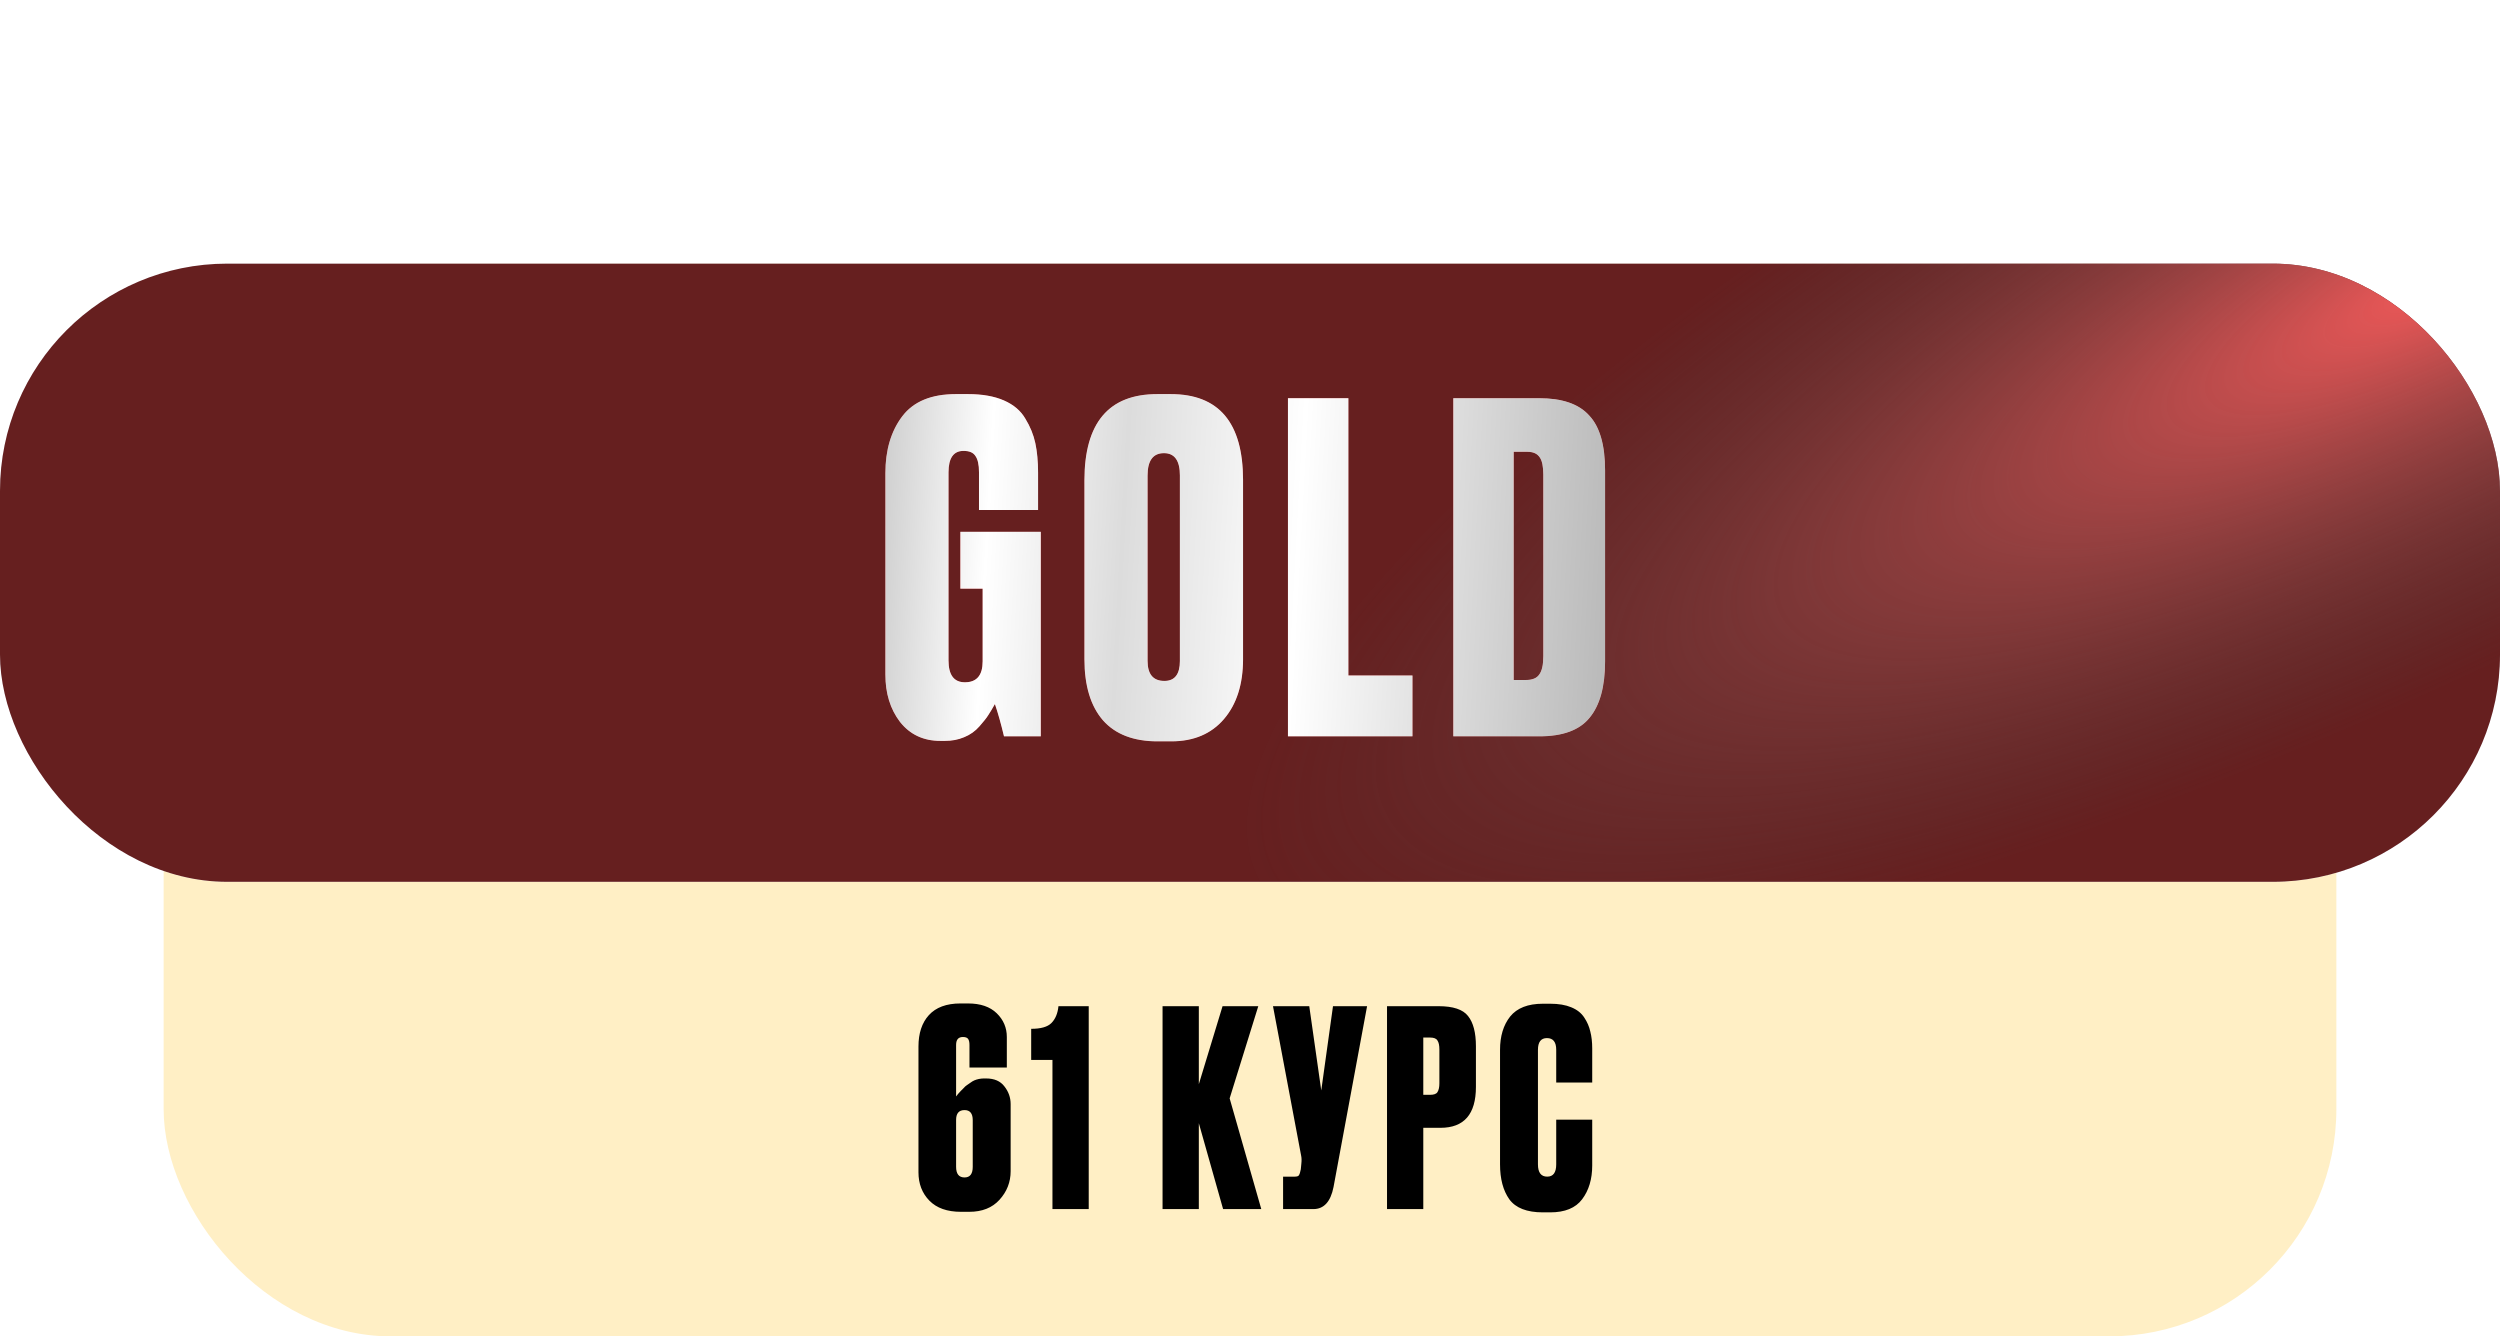<?xml version="1.0" encoding="UTF-8"?> <svg xmlns="http://www.w3.org/2000/svg" width="275" height="147" viewBox="0 0 275 147" fill="none"> <g filter="url(#filter0_i_50_248)"> <rect x="18" y="29" width="239" height="118" rx="25" fill="#FFEFC5"></rect> </g> <path d="M108.231 118.63H108.471C109.371 118.63 110.041 118.92 110.481 119.5C110.941 120.08 111.171 120.73 111.171 121.45V128.83C111.171 130.03 110.761 131.08 109.941 131.98C109.141 132.86 108.031 133.3 106.611 133.3H105.711C104.191 133.3 103.031 132.89 102.231 132.07C101.431 131.25 101.031 130.21 101.031 128.95V115.12C101.031 113.66 101.411 112.51 102.171 111.67C102.951 110.81 104.111 110.38 105.651 110.38H106.491C107.851 110.38 108.901 110.74 109.641 111.46C110.381 112.18 110.751 113.05 110.751 114.07V117.43H106.641V114.94C106.641 114.64 106.591 114.42 106.491 114.28C106.391 114.14 106.201 114.07 105.921 114.07C105.421 114.07 105.171 114.36 105.171 114.94V120.61C105.191 120.59 105.261 120.5 105.381 120.34C105.521 120.18 105.621 120.07 105.681 120.01C105.741 119.95 105.841 119.85 105.981 119.71C106.121 119.55 106.241 119.44 106.341 119.38C106.441 119.3 106.571 119.21 106.731 119.11C106.891 118.99 107.041 118.9 107.181 118.84C107.321 118.78 107.481 118.73 107.661 118.69C107.861 118.65 108.051 118.63 108.231 118.63ZM106.101 129.52C106.701 129.52 107.001 129.13 107.001 128.35V123.22C107.001 122.48 106.701 122.11 106.101 122.11C105.481 122.11 105.171 122.47 105.171 123.19V128.35C105.171 129.13 105.481 129.52 106.101 129.52ZM115.77 116.59H113.43V113.17C114.49 113.17 115.23 112.96 115.65 112.54C116.09 112.1 116.35 111.48 116.43 110.68H119.76V133H115.77V116.59ZM134.541 133L131.871 123.55V133H127.881V110.68H131.871V119.26L134.481 110.68H138.411L135.261 120.82L138.741 133H134.541ZM150.379 110.68L146.689 130.57C146.369 132.19 145.629 133 144.469 133H141.139V129.43H142.429C142.669 129.43 142.819 129.38 142.879 129.28C142.959 129.16 143.029 128.94 143.089 128.62L143.149 127.99C143.189 127.65 143.179 127.35 143.119 127.09L140.029 110.68H144.019L145.339 119.95L146.629 110.68H150.379ZM158.452 124.06H156.562V133H152.572V110.68H158.242C159.842 110.68 160.922 111.04 161.482 111.76C162.062 112.48 162.352 113.59 162.352 115.09V119.56C162.352 122.56 161.052 124.06 158.452 124.06ZM156.562 114.13V120.43H157.312C157.732 120.43 158.002 120.33 158.122 120.13C158.262 119.91 158.332 119.59 158.332 119.17V115.45C158.332 114.99 158.262 114.66 158.122 114.46C158.002 114.24 157.732 114.13 157.312 114.13H156.562ZM171.184 128.08V123.16H175.144V128.2C175.144 129.7 174.774 130.94 174.034 131.92C173.314 132.88 172.144 133.36 170.524 133.36H169.714C167.954 133.36 166.724 132.88 166.024 131.92C165.344 130.96 165.004 129.68 165.004 128.08V115.48C165.004 113.98 165.374 112.76 166.114 111.82C166.874 110.88 168.074 110.41 169.714 110.41H170.524C171.444 110.41 172.214 110.54 172.834 110.8C173.474 111.06 173.954 111.44 174.274 111.94C174.594 112.42 174.814 112.93 174.934 113.47C175.074 114.01 175.144 114.63 175.144 115.33V119.08H171.184V115.48C171.184 114.62 170.844 114.19 170.164 114.19C169.504 114.19 169.174 114.62 169.174 115.48V128.08C169.174 128.98 169.514 129.43 170.194 129.43C170.854 129.43 171.184 128.98 171.184 128.08Z" fill="black"></path> <g filter="url(#filter1_i_50_248)"> <rect y="29" width="275" height="68" rx="25" fill="#F0F6FF"></rect> <rect y="29" width="275" height="68" rx="25" fill="#661F1F"></rect> <rect y="29" width="275" height="68" rx="25" fill="url(#paint0_radial_50_248)"></rect> </g> <path d="M103.939 81.5H103.439C101.573 81.5 100.089 80.8 98.989 79.4C97.923 78 97.389 76.267 97.389 74.2V52.05C97.389 49.517 98.006 47.433 99.239 45.8C100.473 44.167 102.439 43.35 105.139 43.35H106.489C108.056 43.35 109.373 43.583 110.439 44.05C111.506 44.517 112.289 45.183 112.789 46.05C113.323 46.917 113.689 47.817 113.889 48.75C114.089 49.683 114.189 50.767 114.189 52V56.1H107.689V51.95C107.689 51.117 107.556 50.517 107.289 50.15C107.056 49.783 106.623 49.6 105.989 49.6C104.889 49.6 104.339 50.383 104.339 51.95V72.65C104.339 74.25 104.939 75.05 106.139 75.05C107.439 75.05 108.089 74.283 108.089 72.75V64.75H105.639V58.5H114.489V81H110.439C110.106 79.6 109.773 78.417 109.439 77.45C109.139 77.983 108.889 78.4 108.689 78.7C108.523 78.967 108.206 79.367 107.739 79.9C107.273 80.433 106.706 80.833 106.039 81.1C105.406 81.367 104.706 81.5 103.939 81.5ZM136.736 52.8V72.5C136.736 75.267 136.036 77.467 134.636 79.1C133.236 80.733 131.302 81.55 128.836 81.55H127.336C124.702 81.55 122.702 80.783 121.336 79.25C119.969 77.683 119.286 75.433 119.286 72.5V52.85C119.286 46.517 121.952 43.35 127.286 43.35H128.786C134.086 43.35 136.736 46.5 136.736 52.8ZM129.786 72.7V52.3C129.786 50.667 129.202 49.85 128.036 49.85C126.836 49.85 126.236 50.667 126.236 52.3V72.7C126.236 74.167 126.852 74.9 128.086 74.9C129.219 74.9 129.786 74.167 129.786 72.7ZM141.674 43.8H148.324V74.3H155.374V81H141.674V43.8ZM159.86 81V43.8H169.31C171.843 43.8 173.676 44.433 174.81 45.7C175.976 46.933 176.56 48.95 176.56 51.75V72.75C176.56 75.517 175.993 77.583 174.86 78.95C173.76 80.317 171.91 81 169.31 81H159.86ZM166.51 49.7V74.8H167.81C168.543 74.8 169.043 74.6 169.31 74.2C169.61 73.8 169.76 73.133 169.76 72.2V52.2C169.76 51.3 169.626 50.667 169.36 50.3C169.093 49.9 168.643 49.7 168.01 49.7H166.51Z" fill="black"></path> <path d="M103.939 81.5H103.439C101.573 81.5 100.089 80.8 98.989 79.4C97.923 78 97.389 76.267 97.389 74.2V52.05C97.389 49.517 98.006 47.433 99.239 45.8C100.473 44.167 102.439 43.35 105.139 43.35H106.489C108.056 43.35 109.373 43.583 110.439 44.05C111.506 44.517 112.289 45.183 112.789 46.05C113.323 46.917 113.689 47.817 113.889 48.75C114.089 49.683 114.189 50.767 114.189 52V56.1H107.689V51.95C107.689 51.117 107.556 50.517 107.289 50.15C107.056 49.783 106.623 49.6 105.989 49.6C104.889 49.6 104.339 50.383 104.339 51.95V72.65C104.339 74.25 104.939 75.05 106.139 75.05C107.439 75.05 108.089 74.283 108.089 72.75V64.75H105.639V58.5H114.489V81H110.439C110.106 79.6 109.773 78.417 109.439 77.45C109.139 77.983 108.889 78.4 108.689 78.7C108.523 78.967 108.206 79.367 107.739 79.9C107.273 80.433 106.706 80.833 106.039 81.1C105.406 81.367 104.706 81.5 103.939 81.5ZM136.736 52.8V72.5C136.736 75.267 136.036 77.467 134.636 79.1C133.236 80.733 131.302 81.55 128.836 81.55H127.336C124.702 81.55 122.702 80.783 121.336 79.25C119.969 77.683 119.286 75.433 119.286 72.5V52.85C119.286 46.517 121.952 43.35 127.286 43.35H128.786C134.086 43.35 136.736 46.5 136.736 52.8ZM129.786 72.7V52.3C129.786 50.667 129.202 49.85 128.036 49.85C126.836 49.85 126.236 50.667 126.236 52.3V72.7C126.236 74.167 126.852 74.9 128.086 74.9C129.219 74.9 129.786 74.167 129.786 72.7ZM141.674 43.8H148.324V74.3H155.374V81H141.674V43.8ZM159.86 81V43.8H169.31C171.843 43.8 173.676 44.433 174.81 45.7C175.976 46.933 176.56 48.95 176.56 51.75V72.75C176.56 75.517 175.993 77.583 174.86 78.95C173.76 80.317 171.91 81 169.31 81H159.86ZM166.51 49.7V74.8H167.81C168.543 74.8 169.043 74.6 169.31 74.2C169.61 73.8 169.76 73.133 169.76 72.2V52.2C169.76 51.3 169.626 50.667 169.36 50.3C169.093 49.9 168.643 49.7 168.01 49.7H166.51Z" fill="url(#paint1_linear_50_248)"></path> <path d="M103.939 81.5H103.439C101.573 81.5 100.089 80.8 98.989 79.4C97.923 78 97.389 76.267 97.389 74.2V52.05C97.389 49.517 98.006 47.433 99.239 45.8C100.473 44.167 102.439 43.35 105.139 43.35H106.489C108.056 43.35 109.373 43.583 110.439 44.05C111.506 44.517 112.289 45.183 112.789 46.05C113.323 46.917 113.689 47.817 113.889 48.75C114.089 49.683 114.189 50.767 114.189 52V56.1H107.689V51.95C107.689 51.117 107.556 50.517 107.289 50.15C107.056 49.783 106.623 49.6 105.989 49.6C104.889 49.6 104.339 50.383 104.339 51.95V72.65C104.339 74.25 104.939 75.05 106.139 75.05C107.439 75.05 108.089 74.283 108.089 72.75V64.75H105.639V58.5H114.489V81H110.439C110.106 79.6 109.773 78.417 109.439 77.45C109.139 77.983 108.889 78.4 108.689 78.7C108.523 78.967 108.206 79.367 107.739 79.9C107.273 80.433 106.706 80.833 106.039 81.1C105.406 81.367 104.706 81.5 103.939 81.5ZM136.736 52.8V72.5C136.736 75.267 136.036 77.467 134.636 79.1C133.236 80.733 131.302 81.55 128.836 81.55H127.336C124.702 81.55 122.702 80.783 121.336 79.25C119.969 77.683 119.286 75.433 119.286 72.5V52.85C119.286 46.517 121.952 43.35 127.286 43.35H128.786C134.086 43.35 136.736 46.5 136.736 52.8ZM129.786 72.7V52.3C129.786 50.667 129.202 49.85 128.036 49.85C126.836 49.85 126.236 50.667 126.236 52.3V72.7C126.236 74.167 126.852 74.9 128.086 74.9C129.219 74.9 129.786 74.167 129.786 72.7ZM141.674 43.8H148.324V74.3H155.374V81H141.674V43.8ZM159.86 81V43.8H169.31C171.843 43.8 173.676 44.433 174.81 45.7C175.976 46.933 176.56 48.95 176.56 51.75V72.75C176.56 75.517 175.993 77.583 174.86 78.95C173.76 80.317 171.91 81 169.31 81H159.86ZM166.51 49.7V74.8H167.81C168.543 74.8 169.043 74.6 169.31 74.2C169.61 73.8 169.76 73.133 169.76 72.2V52.2C169.76 51.3 169.626 50.667 169.36 50.3C169.093 49.9 168.643 49.7 168.01 49.7H166.51Z" fill="url(#paint2_linear_50_248)"></path> <g clip-path="url(#clip0_50_248)"> <path d="M164.566 9.103C164.96 8.719 165.099 8.156 164.929 7.633C164.759 7.109 164.315 6.736 163.771 6.657L158.928 5.953C158.722 5.923 158.544 5.793 158.452 5.606L156.287 1.219C156.044 0.726 155.55 0.419 155 0.419C154.451 0.419 153.957 0.726 153.714 1.219L151.549 5.607C151.457 5.794 151.278 5.923 151.072 5.953L146.229 6.657C145.685 6.736 145.241 7.11 145.071 7.633C144.901 8.157 145.04 8.72 145.434 9.103L148.938 12.519C149.087 12.665 149.156 12.874 149.12 13.079L148.294 17.902C148.221 18.326 148.332 18.739 148.607 19.065C149.034 19.572 149.779 19.727 150.375 19.414L154.706 17.137C154.887 17.042 155.114 17.043 155.295 17.137L159.626 19.414C159.837 19.525 160.062 19.581 160.293 19.581C160.717 19.581 161.118 19.393 161.394 19.065C161.669 18.739 161.78 18.326 161.707 17.902L160.88 13.079C160.845 12.874 160.913 12.665 161.062 12.519L164.566 9.103Z" fill="white"></path> </g> <g clip-path="url(#clip1_50_248)"> <path d="M129.566 9.103C129.96 8.719 130.099 8.156 129.929 7.633C129.759 7.109 129.315 6.736 128.771 6.657L123.928 5.953C123.722 5.923 123.544 5.793 123.452 5.606L121.287 1.219C121.044 0.726 120.55 0.419 120 0.419C119.451 0.419 118.957 0.726 118.714 1.219L116.549 5.607C116.457 5.794 116.278 5.923 116.072 5.953L111.229 6.657C110.685 6.736 110.241 7.11 110.071 7.633C109.901 8.157 110.04 8.72 110.434 9.103L113.938 12.519C114.087 12.665 114.156 12.874 114.12 13.079L113.294 17.902C113.221 18.326 113.332 18.739 113.607 19.065C114.034 19.572 114.779 19.727 115.375 19.414L119.706 17.137C119.887 17.042 120.114 17.043 120.295 17.137L124.626 19.414C124.837 19.525 125.062 19.581 125.293 19.581C125.717 19.581 126.118 19.393 126.394 19.065C126.669 18.739 126.78 18.326 126.707 17.902L125.88 13.079C125.845 12.874 125.913 12.665 126.062 12.519L129.566 9.103Z" fill="white"></path> </g> <defs> <filter id="filter0_i_50_248" x="18" y="29" width="239" height="118" filterUnits="userSpaceOnUse" color-interpolation-filters="sRGB"> <feFlood flood-opacity="0" result="BackgroundImageFix"></feFlood> <feBlend mode="normal" in="SourceGraphic" in2="BackgroundImageFix" result="shape"></feBlend> <feColorMatrix in="SourceAlpha" type="matrix" values="0 0 0 0 0 0 0 0 0 0 0 0 0 0 0 0 0 0 127 0" result="hardAlpha"></feColorMatrix> <feOffset></feOffset> <feGaussianBlur stdDeviation="10"></feGaussianBlur> <feComposite in2="hardAlpha" operator="arithmetic" k2="-1" k3="1"></feComposite> <feColorMatrix type="matrix" values="0 0 0 0 1 0 0 0 0 1 0 0 0 0 1 0 0 0 0.25 0"></feColorMatrix> <feBlend mode="normal" in2="shape" result="effect1_innerShadow_50_248"></feBlend> </filter> <filter id="filter1_i_50_248" x="0" y="29" width="275" height="68" filterUnits="userSpaceOnUse" color-interpolation-filters="sRGB"> <feFlood flood-opacity="0" result="BackgroundImageFix"></feFlood> <feBlend mode="normal" in="SourceGraphic" in2="BackgroundImageFix" result="shape"></feBlend> <feColorMatrix in="SourceAlpha" type="matrix" values="0 0 0 0 0 0 0 0 0 0 0 0 0 0 0 0 0 0 127 0" result="hardAlpha"></feColorMatrix> <feOffset></feOffset> <feGaussianBlur stdDeviation="10"></feGaussianBlur> <feComposite in2="hardAlpha" operator="arithmetic" k2="-1" k3="1"></feComposite> <feColorMatrix type="matrix" values="0 0 0 0 1 0 0 0 0 1 0 0 0 0 1 0 0 0 0.25 0"></feColorMatrix> <feBlend mode="normal" in2="shape" result="effect1_innerShadow_50_248"></feBlend> </filter> <radialGradient id="paint0_radial_50_248" cx="0" cy="0" r="1" gradientUnits="userSpaceOnUse" gradientTransform="translate(269.907 30.129) rotate(153.204) scale(148.336 40.633)"> <stop stop-color="#F55A5A"></stop> <stop offset="1" stop-color="#4D4D4D" stop-opacity="0"></stop> </radialGradient> <linearGradient id="paint1_linear_50_248" x1="94.136" y1="16.786" x2="183.199" y2="22.139" gradientUnits="userSpaceOnUse"> <stop stop-color="#F55A5A"></stop> <stop offset="0.828" stop-color="#F55A5A"></stop> <stop offset="1" stop-color="#FF8B8B"></stop> </linearGradient> <linearGradient id="paint2_linear_50_248" x1="97.615" y1="11" x2="184.105" y2="15.702" gradientUnits="userSpaceOnUse"> <stop stop-color="#C8C8C8"></stop> <stop offset="0.156" stop-color="white"></stop> <stop offset="0.328" stop-color="#DCDCDC"></stop> <stop offset="0.552" stop-color="white"></stop> <stop offset="0.75" stop-color="#DCDCDC"></stop> <stop offset="1" stop-color="#B1B1B1"></stop> </linearGradient> <clipPath id="clip0_50_248"> <rect width="20" height="20" fill="white" transform="translate(145)"></rect> </clipPath> <clipPath id="clip1_50_248"> <rect width="20" height="20" fill="white" transform="translate(110)"></rect> </clipPath> </defs> </svg> 